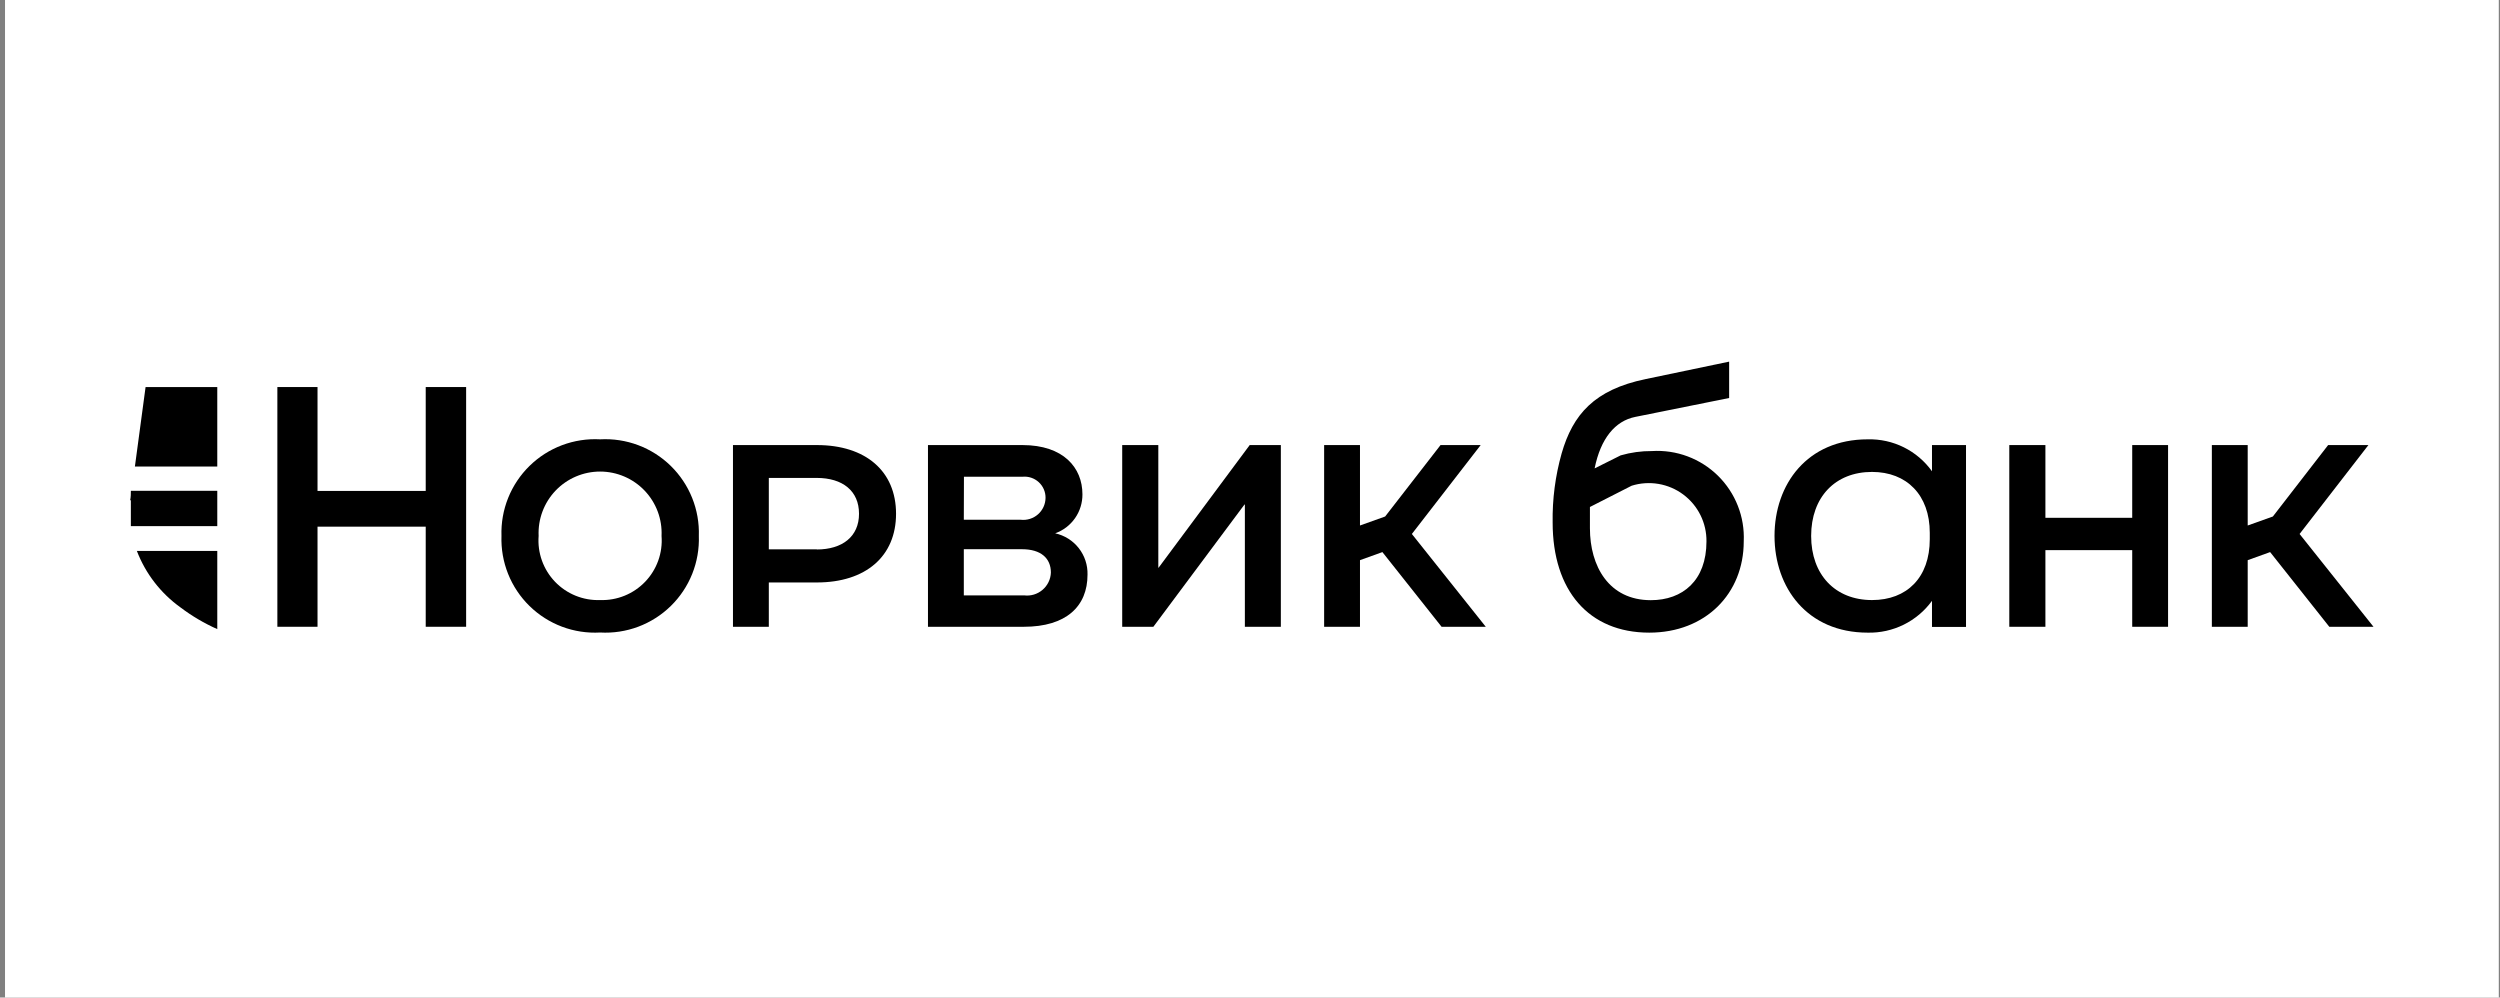 <?xml version="1.0" encoding="UTF-8"?> <svg xmlns="http://www.w3.org/2000/svg" width="401" height="160" viewBox="0 0 401 160" fill="none"><rect x="0" y="0" width="401" height="160" fill="#808080" stroke="none"/><rect width="400" height="160" transform="translate(0.805)" fill="white" style="fill:white;fill-opacity:1;"></rect><g clip-path="url(#clip0_230_504)"><mask id="mask0_230_504" style="mask-type:luminance" maskUnits="userSpaceOnUse" x="18" y="57" width="365" height="46"><path d="M382.719 57H18.9V103H382.719V57Z" fill="white" style="fill:white;fill-opacity:1;"></path></mask><g mask="url(#mask0_230_504)"><path d="M28.935 97.419C30.767 98.805 32.753 99.977 34.852 100.911V88.365H21.951C23.345 92.001 25.773 95.148 28.935 97.419Z" fill="#AA3037" style="fill:#AA3037;fill:color(display-p3 0.667 0.188 0.216);fill-opacity:1;"></path><path d="M20.989 80.274C20.989 81.027 20.989 81.842 20.989 82.637C20.989 82.95 20.989 83.243 20.989 83.536C20.989 83.828 20.989 84.121 20.989 84.393H34.852V80.211V78.727H20.989C20.989 79.187 20.989 79.688 20.885 80.211" fill="#0F152B" style="fill:#0F152B;fill:color(display-p3 0.059 0.082 0.169);fill-opacity:1;"></path><path d="M368.853 85.649L379.893 71.389H373.432L364.567 82.847L360.531 84.29V71.389H354.781V100.536H360.531V89.851L364.128 88.555L373.62 100.536H380.709L368.853 85.649Z" fill="#0F152B" style="fill:#0F152B;fill:color(display-p3 0.059 0.082 0.169);fill-opacity:1;"></path><path d="M342.008 83.056H328.083V71.389H322.291V100.536H328.083V88.241H342.008V100.536H347.758V71.389H342.008V83.056Z" fill="#0F152B" style="fill:#0F152B;fill:color(display-p3 0.059 0.082 0.169);fill-opacity:1;"></path><path d="M226.462 85.649L237.502 71.389H231.062L222.176 82.847L218.141 84.29V71.389H212.391V100.536H218.141V89.851L221.737 88.555L231.23 100.536H238.318L226.462 85.649Z" fill="#0F152B" style="fill:#0F152B;fill:color(display-p3 0.059 0.082 0.169);fill-opacity:1;"></path><path d="M185.836 91.064H185.794V71.389H180.002V100.536H184.999L199.615 80.923H199.677V100.536H205.448V71.389H200.451L185.836 91.064Z" fill="#0F152B" style="fill:#0F152B;fill:color(display-p3 0.059 0.082 0.169);fill-opacity:1;"></path><path d="M169.253 85.544C170.54 85.084 171.652 84.236 172.435 83.115C173.218 81.995 173.633 80.659 173.623 79.292C173.623 75.006 170.57 71.389 164.005 71.389H148.846V100.536H164.214C171.03 100.536 174.438 97.253 174.438 92.172C174.479 90.637 173.984 89.135 173.037 87.926C172.091 86.716 170.753 85.874 169.253 85.544ZM154.617 76.47H164.005C164.476 76.422 164.952 76.475 165.401 76.625C165.85 76.774 166.263 77.016 166.612 77.336C166.962 77.656 167.24 78.045 167.428 78.48C167.616 78.914 167.711 79.383 167.706 79.857C167.7 80.356 167.59 80.849 167.382 81.304C167.174 81.758 166.873 82.164 166.499 82.495C166.125 82.826 165.685 83.075 165.209 83.225C164.732 83.376 164.23 83.425 163.733 83.37H154.596L154.617 76.47ZM164.277 95.497H154.596V88.095H163.942C166.953 88.095 168.563 89.538 168.563 91.838C168.544 92.369 168.415 92.891 168.183 93.369C167.951 93.848 167.622 94.273 167.216 94.617C166.811 94.962 166.338 95.218 165.829 95.369C165.319 95.52 164.783 95.564 164.256 95.497H164.277Z" fill="#0F152B" style="fill:#0F152B;fill:color(display-p3 0.059 0.082 0.169);fill-opacity:1;"></path><path d="M131.034 71.389H117.568V100.536H123.318V93.427H131.034C138.854 93.427 143.726 89.245 143.726 82.408C143.726 75.57 138.854 71.389 131.034 71.389ZM131.034 88.116H123.318V76.658H130.992C135.174 76.658 137.787 78.749 137.787 82.408C137.787 86.067 135.111 88.137 130.992 88.137L131.034 88.116Z" fill="#0F152B" style="fill:#0F152B;fill:color(display-p3 0.059 0.082 0.169);fill-opacity:1;"></path><path d="M309.891 75.592C308.722 73.962 307.171 72.642 305.373 71.749C303.576 70.856 301.588 70.417 299.583 70.469C289.86 70.469 284.633 77.683 284.633 85.963C284.633 94.243 289.86 101.477 299.583 101.477C301.586 101.523 303.568 101.082 305.364 100.194C307.16 99.305 308.712 97.995 309.891 96.375V100.557H315.348V71.389H309.891V75.592ZM309.536 86.485C309.536 92.633 305.876 96.25 300.273 96.25C294.356 96.25 290.508 92.173 290.508 85.963C290.508 79.753 294.356 75.696 300.273 75.696C305.835 75.696 309.536 79.397 309.536 85.461V86.485Z" fill="#0F152B" style="fill:#0F152B;fill:color(display-p3 0.059 0.082 0.169);fill-opacity:1;"></path><path d="M96.265 70.468C94.185 70.354 92.104 70.674 90.154 71.407C88.204 72.141 86.428 73.272 84.94 74.73C83.451 76.187 82.282 77.938 81.506 79.872C80.731 81.806 80.367 83.879 80.437 85.962C80.364 88.044 80.726 90.12 81.5 92.055C82.274 93.99 83.443 95.743 84.933 97.201C86.422 98.659 88.199 99.79 90.15 100.523C92.102 101.255 94.184 101.573 96.265 101.455C98.346 101.573 100.429 101.255 102.38 100.523C104.331 99.79 106.108 98.659 107.598 97.201C109.087 95.743 110.256 93.99 111.03 92.055C111.804 90.12 112.166 88.044 112.093 85.962C112.163 83.879 111.799 81.806 111.024 79.872C110.248 77.938 109.079 76.187 107.591 74.73C106.102 73.272 104.326 72.141 102.376 71.407C100.426 70.674 98.345 70.354 96.265 70.468ZM96.265 96.249C94.92 96.297 93.58 96.061 92.333 95.555C91.086 95.049 89.959 94.286 89.027 93.315C88.096 92.343 87.38 91.186 86.926 89.919C86.473 88.652 86.292 87.303 86.396 85.962C86.335 84.629 86.544 83.297 87.012 82.048C87.48 80.798 88.196 79.656 89.117 78.691C90.039 77.727 91.147 76.958 92.373 76.434C93.6 75.909 94.92 75.638 96.255 75.638C97.589 75.638 98.909 75.909 100.136 76.434C101.363 76.958 102.471 77.727 103.392 78.691C104.313 79.656 105.03 80.798 105.498 82.048C105.965 83.297 106.175 84.629 106.113 85.962C106.217 87.302 106.037 88.648 105.585 89.914C105.132 91.18 104.418 92.336 103.489 93.307C102.559 94.278 101.436 95.041 100.191 95.548C98.946 96.055 97.608 96.294 96.265 96.249Z" fill="#0F152B" style="fill:#0F152B;fill:color(display-p3 0.059 0.082 0.169);fill-opacity:1;"></path><path d="M68.285 78.746H50.93V62.082H44.49V100.534H50.93V84.476H68.285V100.534H74.767V62.082H68.285V78.746Z" fill="#0F152B" style="fill:#0F152B;fill:color(display-p3 0.059 0.082 0.169);fill-opacity:1;"></path><path d="M34.851 62.082H23.351L21.637 74.837H34.851V62.082Z" fill="#AA3037" style="fill:#AA3037;fill:color(display-p3 0.667 0.188 0.216);fill-opacity:1;"></path><path d="M264.977 72.35C263.279 72.337 261.589 72.569 259.958 73.04L255.777 75.13C256.738 70.342 259.059 67.519 262.3 66.871L277.355 63.84V58.006L263.952 60.808C255.756 62.501 252.285 66.474 250.487 72.726C249.472 76.331 248.985 80.063 249.044 83.808C249.044 94.722 254.836 101.476 264.537 101.476C273.591 101.476 279.697 95.203 279.697 86.84C279.784 84.893 279.464 82.95 278.751 81.137C278.041 79.323 276.955 77.68 275.567 76.313C274.179 74.946 272.518 73.887 270.693 73.204C268.87 72.521 266.921 72.23 264.977 72.35ZM264.788 96.269C258.056 96.269 255.024 90.812 255.024 84.728C255.024 83.389 255.024 82.386 255.024 81.32L261.715 77.911C263.107 77.475 264.583 77.376 266.022 77.62C267.461 77.864 268.822 78.445 269.99 79.316C271.161 80.187 272.111 81.323 272.757 82.63C273.405 83.938 273.733 85.38 273.717 86.84C273.717 93.112 269.911 96.269 264.788 96.269Z" fill="#0F152B" style="fill:#0F152B;fill:color(display-p3 0.059 0.082 0.169);fill-opacity:1;"></path></g></g><defs><clipPath id="clip0_230_504"><rect width="363.818" height="46" fill="white" style="fill:white;fill-opacity:1;" transform="translate(18.898 57)"></rect></clipPath></defs></svg> 